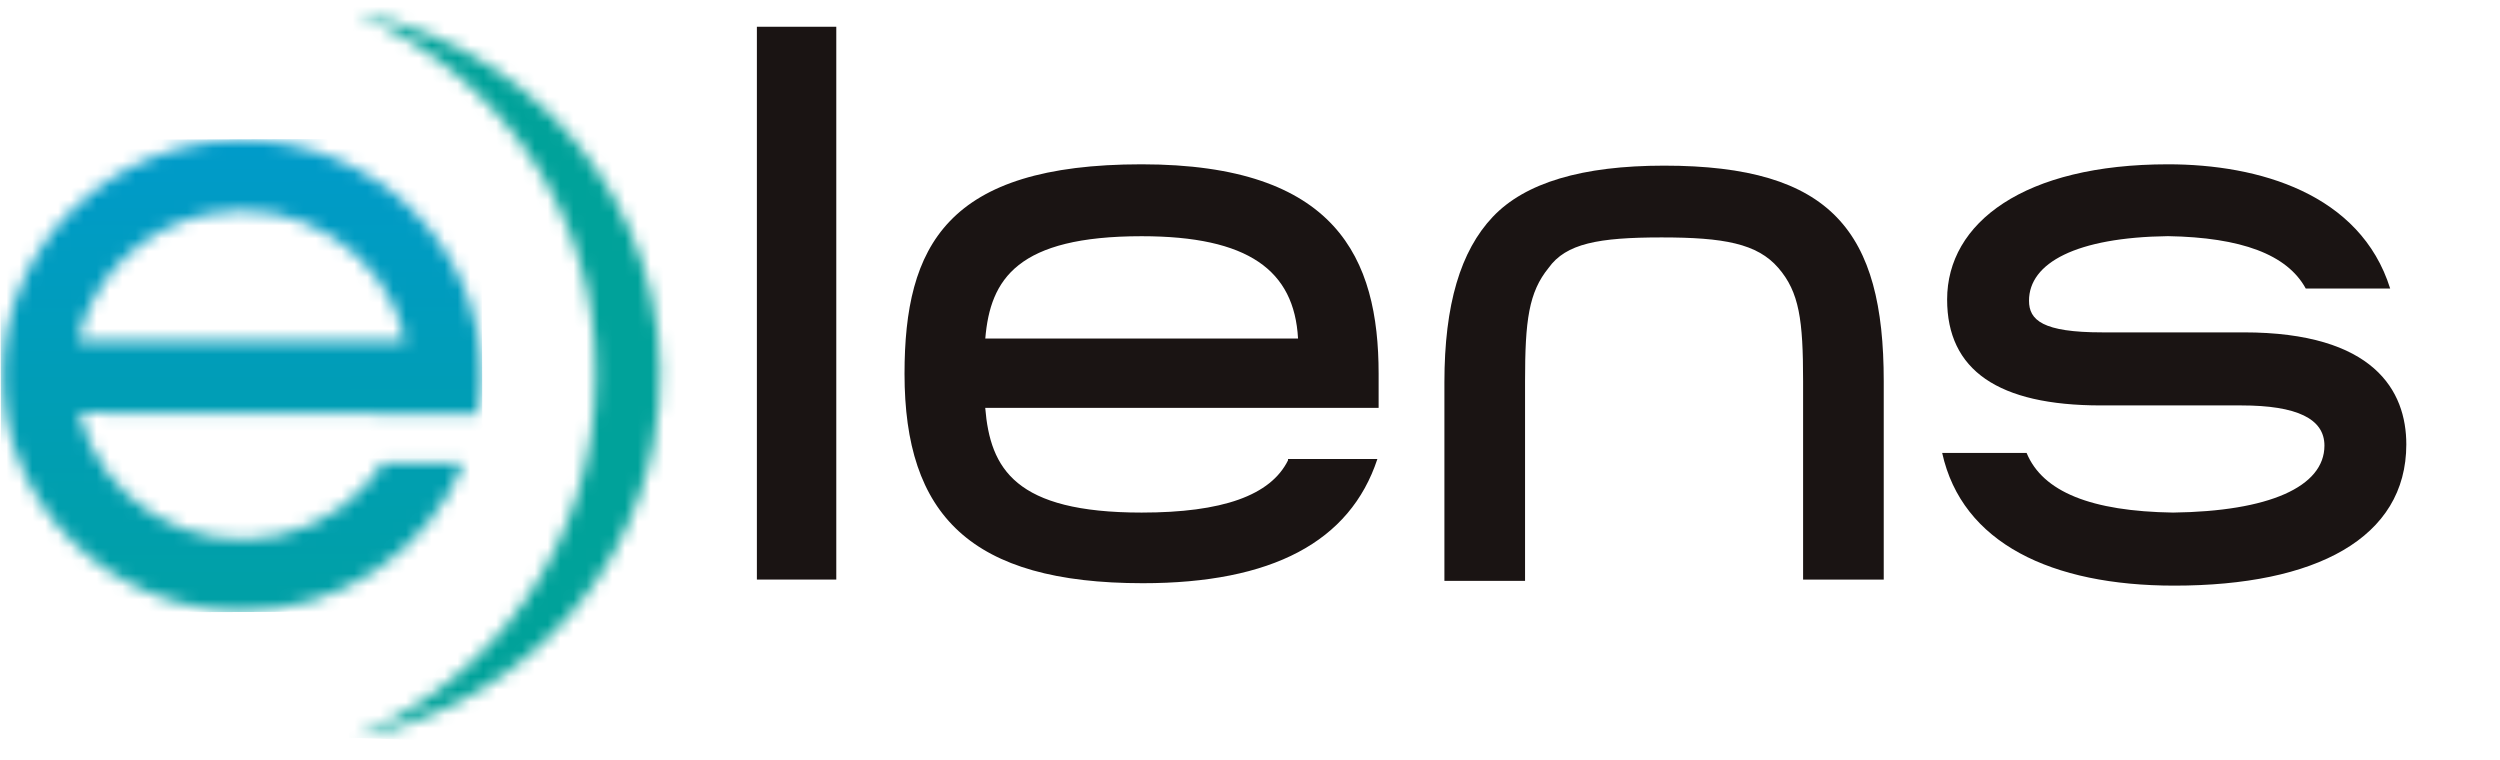 <svg width="194" height="59" viewBox="0 0 194 59" fill="none" xmlns="http://www.w3.org/2000/svg">
<g clip-path="url(#clip0_10923_16409)">
<path d="M64.896 2.076H58.734V44.974H64.896V2.076Z" fill="#1A1413"/>
<mask id="mask0_10923_16409" style="mask-type:luminance" maskUnits="userSpaceOnUse" x="0" y="10" width="38" height="38">
<path d="M16.081 16.625C23.102 15.166 29.998 19.568 31.486 26.456H6.061C7.126 21.522 11.052 17.671 16.081 16.625ZM0.216 28.975C0.12 39.075 8.384 47.333 18.673 47.432C26.313 47.432 33.185 42.87 36.007 35.901H29.749C27.93 38.74 25.046 40.76 21.715 41.523C14.747 43.119 7.779 38.867 6.152 32.026C16.552 32.026 26.86 32.125 37.067 32.125C37.264 31.132 37.36 30.119 37.355 29.102C37.35 19.036 29.034 10.872 18.769 10.867C8.58 10.909 0.312 18.975 0.216 28.975Z" fill="white"/>
</mask>
<g mask="url(#mask0_10923_16409)">
<path d="M37.356 10.747L-0.004 10.862L0.114 47.549L37.474 47.434L37.356 10.747Z" fill="url(#paint0_linear_10923_16409)"/>
</g>
<mask id="mask1_10923_16409" style="mask-type:luminance" maskUnits="userSpaceOnUse" x="27" y="0" width="25" height="58">
<path d="M46.219 29.102C46.219 41.857 38.517 52.724 27.44 57.258C39.251 55.069 48.489 46.005 50.72 34.418C53.71 18.866 43.287 3.88 27.436 0.946C38.944 5.716 46.368 16.846 46.214 29.102" fill="white"/>
</mask>
<g mask="url(#mask1_10923_16409)">
<path d="M53.706 58.2L54.071 0.956L27.446 0L27.076 57.244L53.706 58.2Z" fill="url(#paint1_linear_10923_16409)"/>
</g>
<path d="M88.591 18.33C96.874 18.33 100.435 20.976 100.728 26.268H76.459C76.843 21.64 78.964 18.33 88.596 18.33M99.955 35.713C98.606 38.453 94.849 39.776 88.591 39.776C78.767 39.776 76.843 36.372 76.454 31.65H106.981V29.003C106.981 20.029 103.708 12.75 88.586 12.75C73.464 12.75 70.191 19.078 70.191 29.003C70.191 39.965 75.298 45.257 88.682 45.257C98.698 45.257 104.764 42.046 106.885 35.619H99.95V35.713H99.955Z" fill="#1A1413"/>
<path d="M128.945 18.424C133.758 18.424 136.359 18.895 137.996 20.787C139.632 22.675 139.92 24.851 139.92 29.578V44.979H146.178V29.578C146.178 17.958 142.133 12.854 129.132 12.854C122.778 12.854 118.349 14.177 115.844 16.823C113.338 19.469 112.086 23.627 112.086 29.672V45.073H118.344V29.578C118.344 24.855 118.632 22.68 120.172 20.787C121.521 18.899 124.026 18.424 128.935 18.424H128.945Z" fill="#1A1413"/>
<path d="M168.719 45.445C179.699 45.445 186.73 41.758 186.73 34.484C186.73 30.326 184.224 25.792 174.113 25.792H163.133C158.511 25.792 157.451 24.846 157.451 23.335C157.451 20.406 161.108 18.419 168.234 18.325C173.916 18.424 177.482 19.742 178.926 22.388H185.477C183.164 15.02 175.265 12.75 168.239 12.75C157.067 12.75 151.097 17.284 151.097 23.241C151.097 28.721 155.046 31.461 163.037 31.461H173.921C178.254 31.461 180.376 32.502 180.376 34.578C180.376 37.789 176.042 39.682 168.628 39.776C162.274 39.677 158.516 38.171 157.264 35.148H150.713C152.253 42.14 159.188 45.445 168.724 45.445" fill="#1A1413"/>
</g>
<defs>
<linearGradient id="paint0_linear_10923_16409" x1="19.273" y1="59.028" x2="19.096" y2="1.473" gradientUnits="userSpaceOnUse">
<stop stop-color="#00A29A"/>
<stop offset="1" stop-color="#0099D3"/>
</linearGradient>
<linearGradient id="paint1_linear_10923_16409" x1="192.275" y1="-23533" x2="192.64" y2="-23592.3" gradientUnits="userSpaceOnUse">
<stop stop-color="#00A29A"/>
<stop offset="1" stop-color="#0099D3"/>
</linearGradient>
<clipPath id="clip0_10923_16409">
<rect width="186.725" height="58.2" fill="white"/>
</clipPath>
</defs>
</svg>
